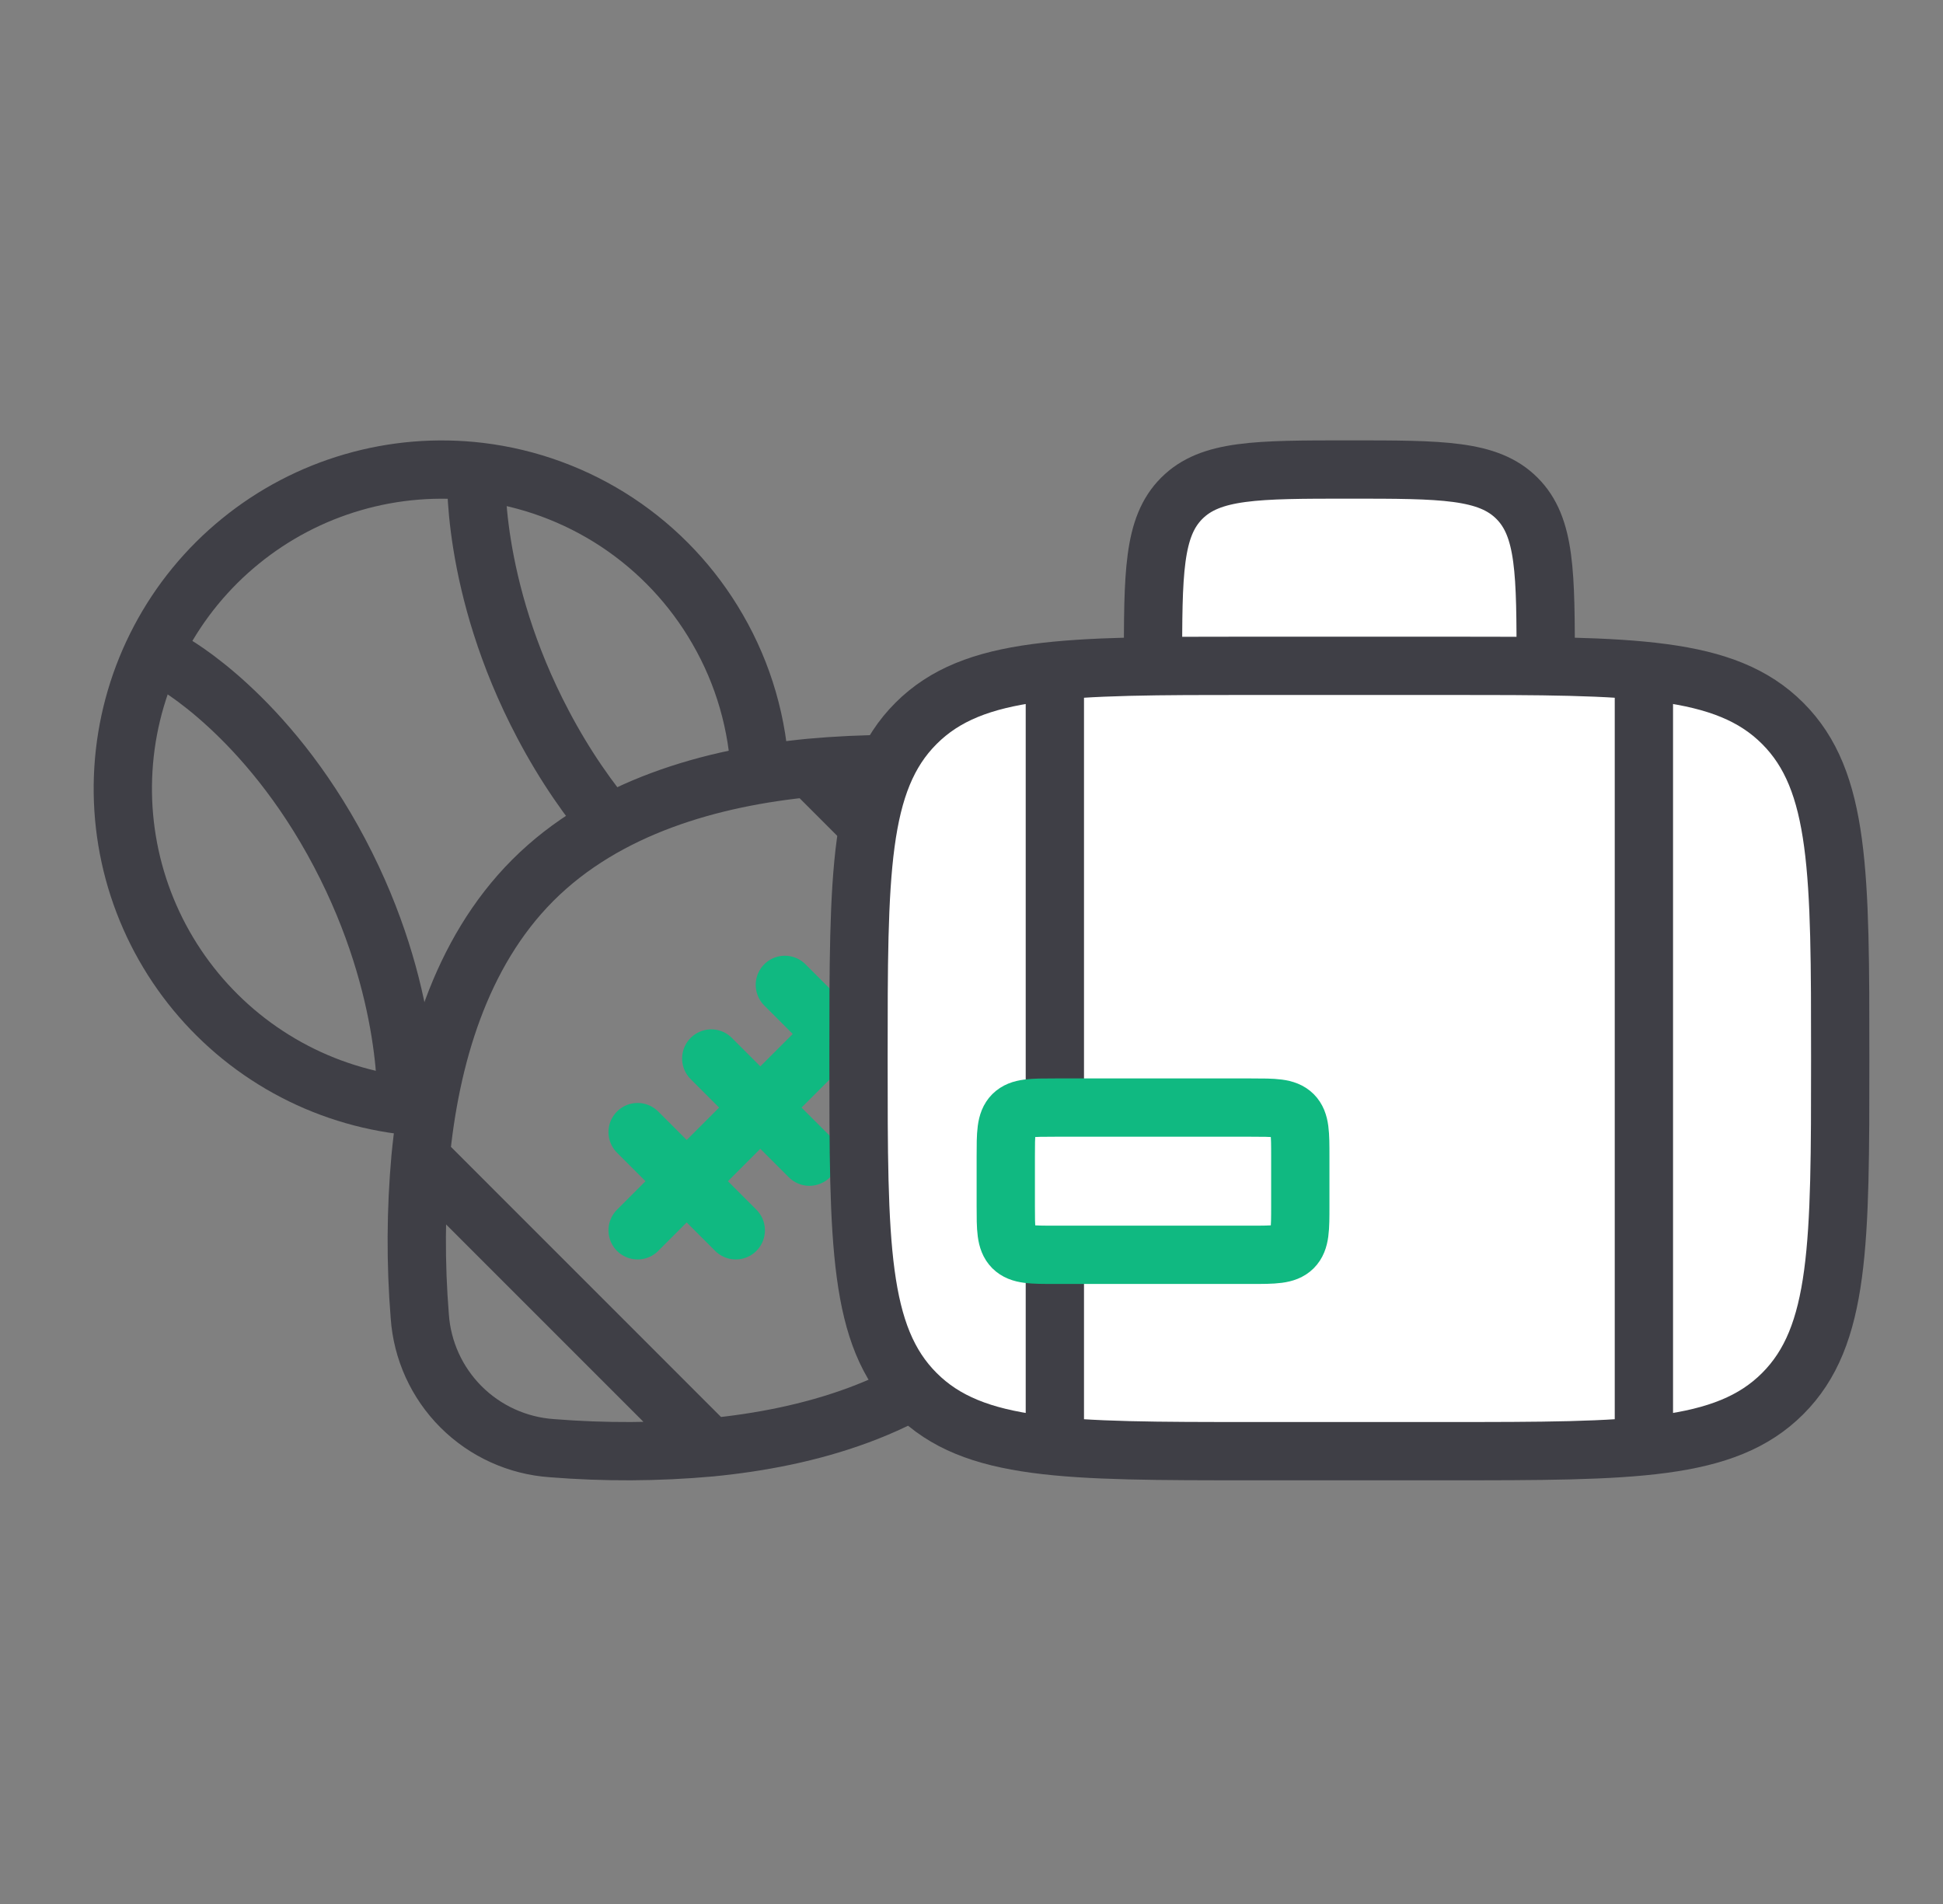 <svg width="50" height="49" viewBox="0 0 50 49" fill="none" xmlns="http://www.w3.org/2000/svg">
<rect x="0" y="0" width="50" height="49" fill="#808080" stroke="none"/>
<path d="M20.854 19.759C18.305 20.004 15.596 20.769 13.714 22.651C11.832 24.534 11.066 27.243 10.821 29.792M20.854 19.759C22.21 19.637 23.574 19.63 24.932 19.739C25.813 19.799 26.643 20.177 27.267 20.802C27.892 21.427 28.269 22.256 28.33 23.138C28.421 24.315 28.453 25.739 28.311 27.215M20.854 19.759L28.311 27.215M10.821 29.792C10.699 31.148 10.693 32.512 10.802 33.87C10.862 34.751 11.239 35.581 11.864 36.206C12.489 36.831 13.319 37.208 14.2 37.269C15.557 37.378 16.921 37.372 18.277 37.25M10.821 29.792L18.277 37.25M28.311 27.215C28.066 29.764 27.3 32.474 25.418 34.357C23.536 36.239 20.826 37.004 18.277 37.25" stroke="#3F3F46" stroke-width="1.5" stroke-linecap="round"/>
<path d="M19.561 19.98C19.51 18.646 19.134 17.344 18.464 16.189C17.828 15.085 16.943 14.144 15.88 13.441C14.816 12.739 13.604 12.294 12.338 12.142C11.246 12.012 10.138 12.103 9.082 12.41C8.025 12.716 7.041 13.232 6.188 13.927C5.334 14.621 4.629 15.48 4.115 16.452C3.6 17.424 3.286 18.49 3.191 19.586C3.096 20.682 3.222 21.786 3.562 22.832C3.903 23.879 4.45 24.846 5.171 25.676C5.892 26.507 6.773 27.184 7.761 27.668C8.749 28.151 9.825 28.431 10.923 28.491" stroke="#3F3F46" stroke-width="1.5"/>
<path d="M12.258 12.083C12.258 12.083 12.084 15.059 13.973 18.639C14.55 19.736 15.18 20.62 15.776 21.32M4.408 17.044C4.408 17.044 6.85 18.367 8.738 21.947C10.627 25.528 10.452 28.504 10.452 28.504" stroke="#3F3F46" stroke-width="1.5"/>
<path d="M16.408 31.662L22.724 25.346M20.197 25.346L22.724 27.872M16.408 29.135L18.934 31.662M18.303 27.241L20.829 29.767" stroke="#10B981" stroke-width="1.5" stroke-linecap="round"/>
<path d="M22.092 27.241C22.092 22.477 22.092 20.095 23.573 18.616C25.052 17.135 27.434 17.135 32.197 17.135H37.25C42.013 17.135 44.396 17.135 45.875 18.616C47.355 20.095 47.355 22.477 47.355 27.241C47.355 32.004 47.355 34.386 45.875 35.865C44.396 37.346 42.013 37.346 37.25 37.346H32.197C27.434 37.346 25.052 37.346 23.573 35.865C22.092 34.386 22.092 32.004 22.092 27.241ZM39.776 17.135C39.776 14.753 39.776 13.563 39.036 12.823C38.296 12.083 37.106 12.083 34.724 12.083C32.341 12.083 31.151 12.083 30.411 12.823C29.671 13.563 29.671 14.753 29.671 17.135" fill="white"/>
<path d="M39.776 17.135C39.776 14.753 39.776 13.563 39.036 12.823C38.296 12.083 37.106 12.083 34.724 12.083C32.341 12.083 31.151 12.083 30.411 12.823C29.671 13.563 29.671 14.753 29.671 17.135M22.092 27.241C22.092 22.477 22.092 20.095 23.573 18.616C25.052 17.135 27.434 17.135 32.197 17.135H37.25C42.013 17.135 44.396 17.135 45.875 18.616C47.355 20.095 47.355 22.477 47.355 27.241C47.355 32.004 47.355 34.386 45.875 35.865C44.396 37.346 42.013 37.346 37.25 37.346H32.197C27.434 37.346 25.052 37.346 23.573 35.865C22.092 34.386 22.092 32.004 22.092 27.241Z" stroke="#3F3F46" stroke-width="1.5"/>
<path d="M27.145 17.767V28.504M27.145 36.714V32.925M42.303 17.767V36.714" stroke="#3F3F46" stroke-width="1.5" stroke-linecap="round"/>
<path d="M32.197 28.504H27.145C26.55 28.504 26.252 28.504 26.066 28.688C25.882 28.874 25.882 29.173 25.882 29.767V31.03C25.882 31.625 25.882 31.923 26.066 32.109C26.252 32.293 26.551 32.293 27.145 32.293H32.197C32.792 32.293 33.09 32.293 33.276 32.109C33.461 31.923 33.461 31.624 33.461 31.03V29.767C33.461 29.172 33.461 28.874 33.276 28.688C33.09 28.504 32.791 28.504 32.197 28.504Z" fill="white" stroke="#10B981" stroke-width="1.5" stroke-linejoin="round"/>
</svg>
